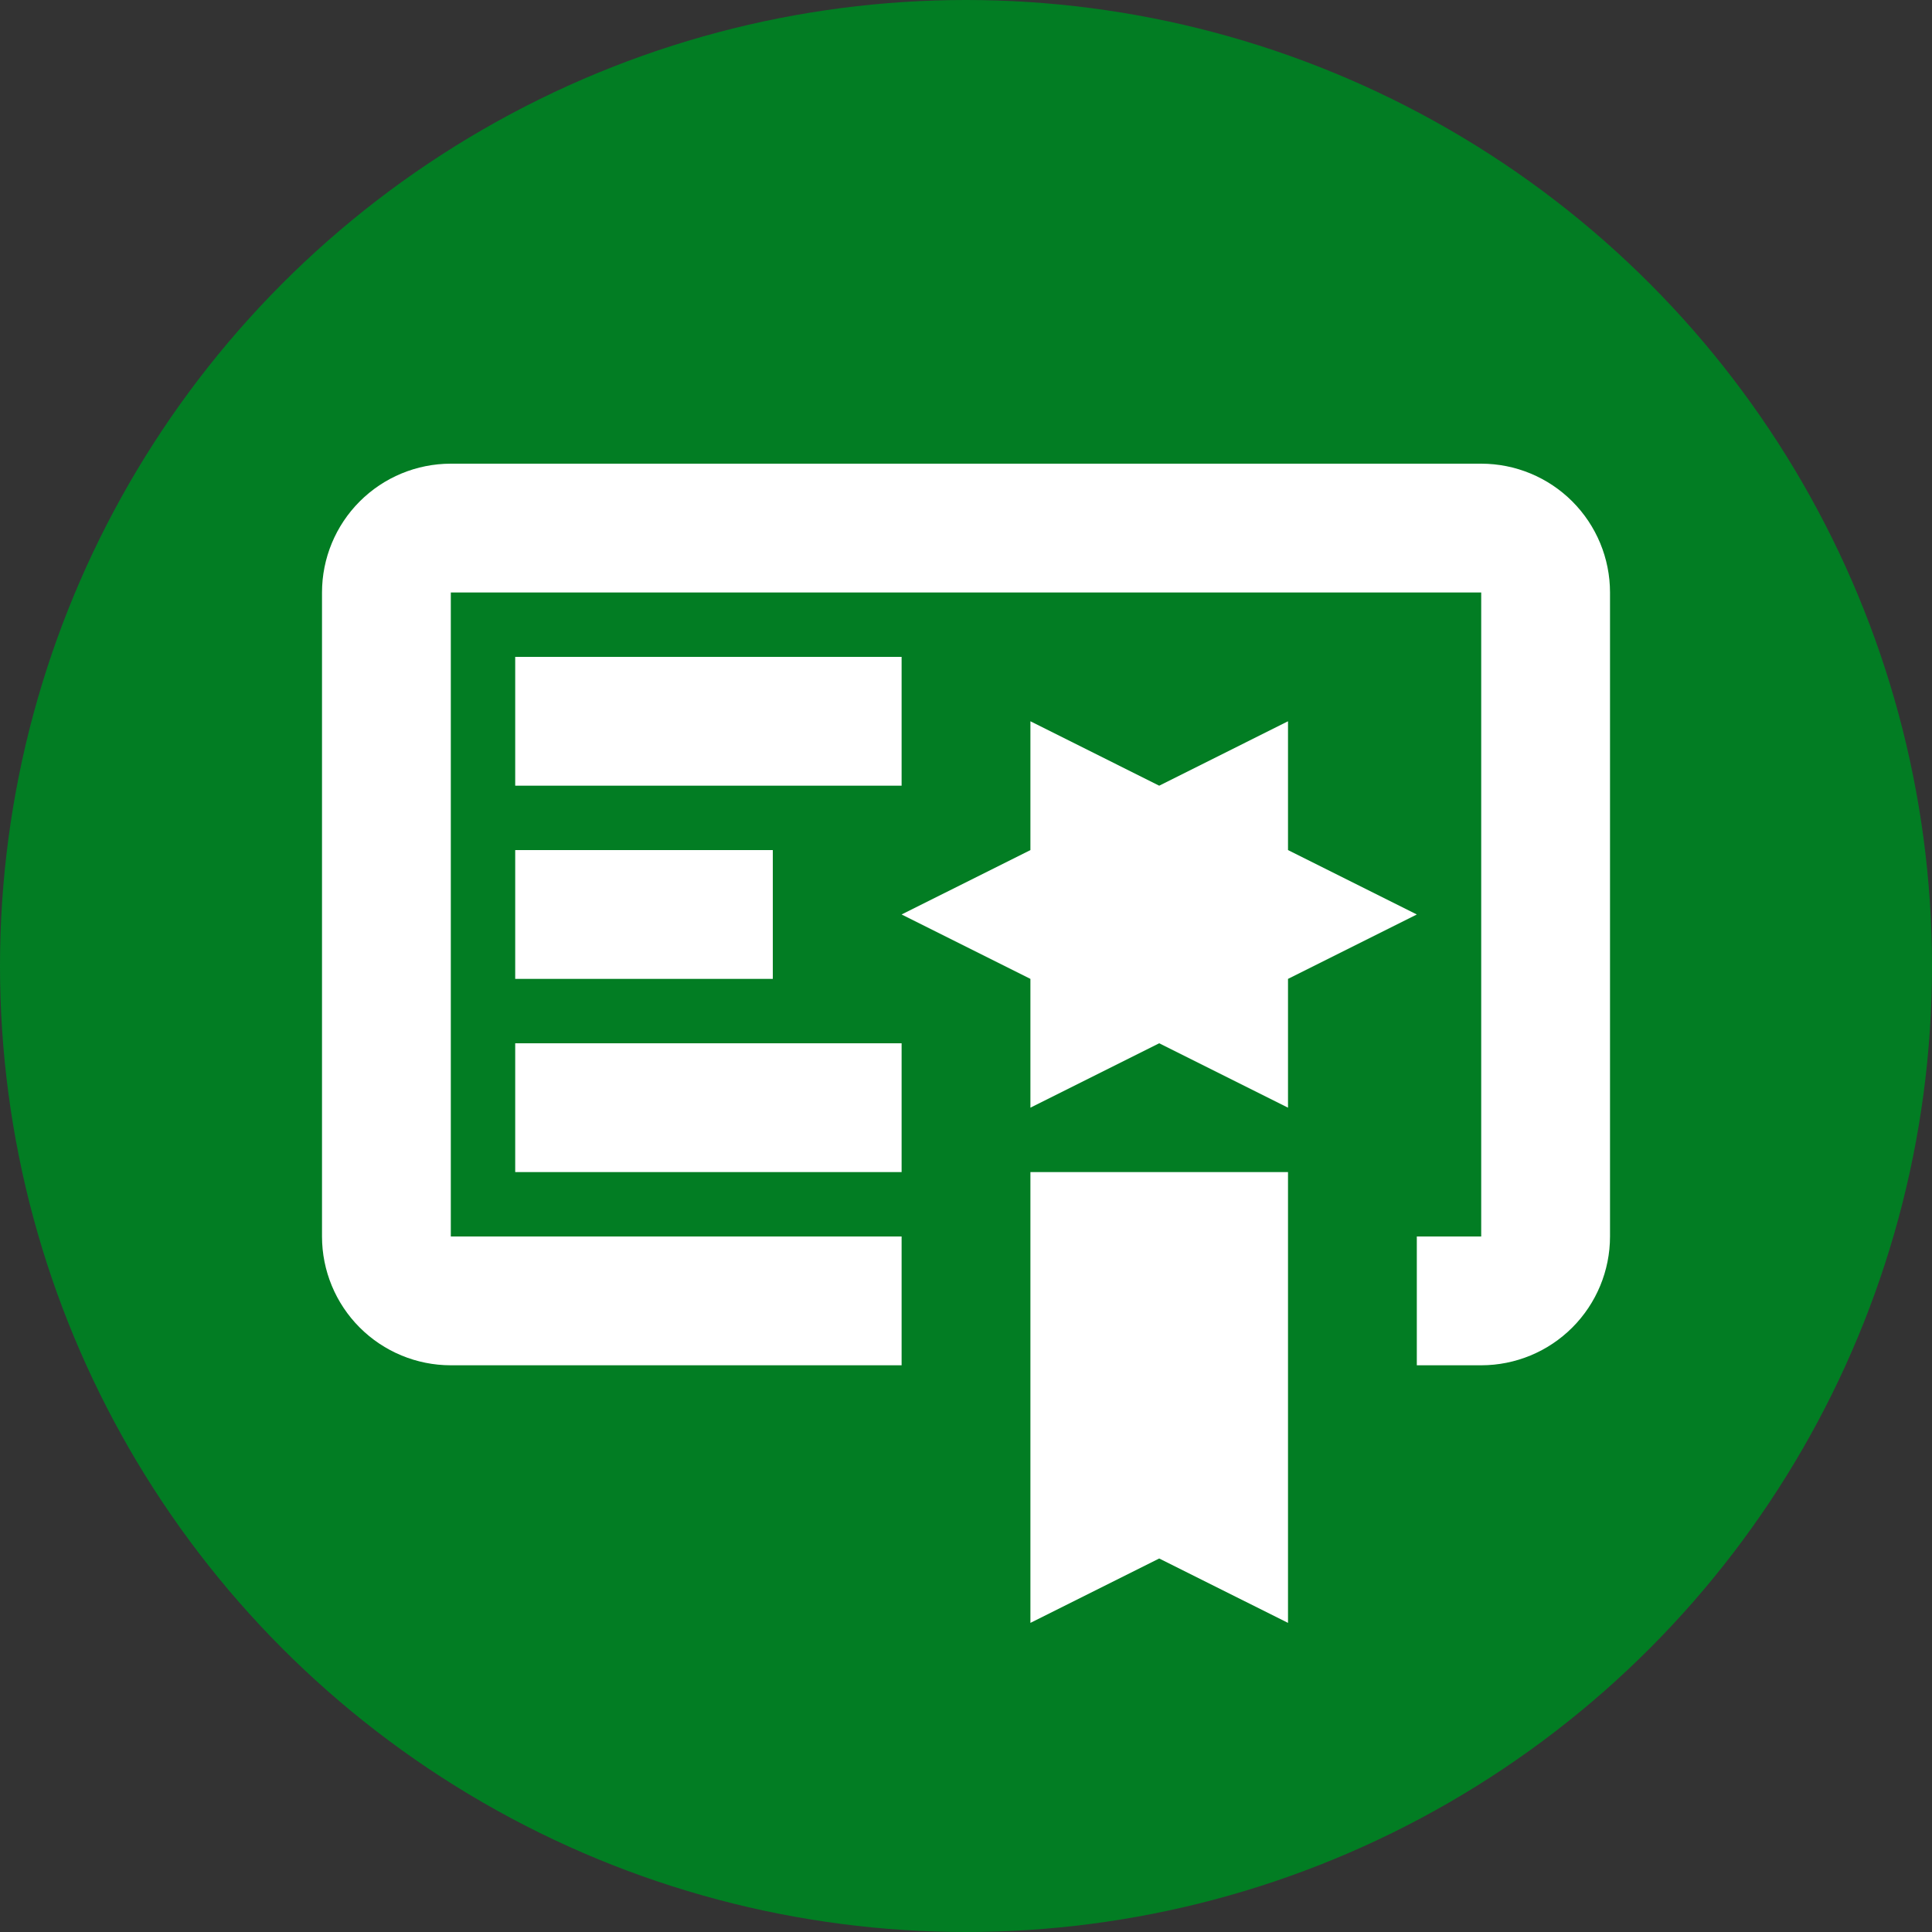 <svg width="100" height="100" viewBox="0 0 100 100" fill="none" xmlns="http://www.w3.org/2000/svg">
<rect x="0" y="0" width="100" height="100" fill="#333333" stroke="none"/>
<circle cx="50" cy="50" r="50" fill="#027D23"/>
<path d="M53.334 84L60 80.667L66.667 84V60.667H53.334M66.667 44V37.333L60 40.667L53.334 37.333V44L46.667 47.333L53.334 50.667V57.333L60 54L66.667 57.333V50.667L73.334 47.333M76.667 24H23.334C21.566 24 19.87 24.702 18.62 25.953C17.369 27.203 16.667 28.899 16.667 30.667V64C16.667 65.768 17.369 67.464 18.62 68.714C19.87 69.964 21.566 70.667 23.334 70.667H46.667V64H23.334V30.667H76.667V64H73.334V70.667H76.667C78.435 70.667 80.131 69.964 81.381 68.714C82.631 67.464 83.334 65.768 83.334 64V30.667C83.334 28.899 82.631 27.203 81.381 25.953C80.131 24.702 78.435 24 76.667 24ZM46.667 40.667H26.667V34H46.667M40 50.667H26.667V44H40M46.667 60.667H26.667V54H46.667V60.667Z" fill="white"/>
</svg>
